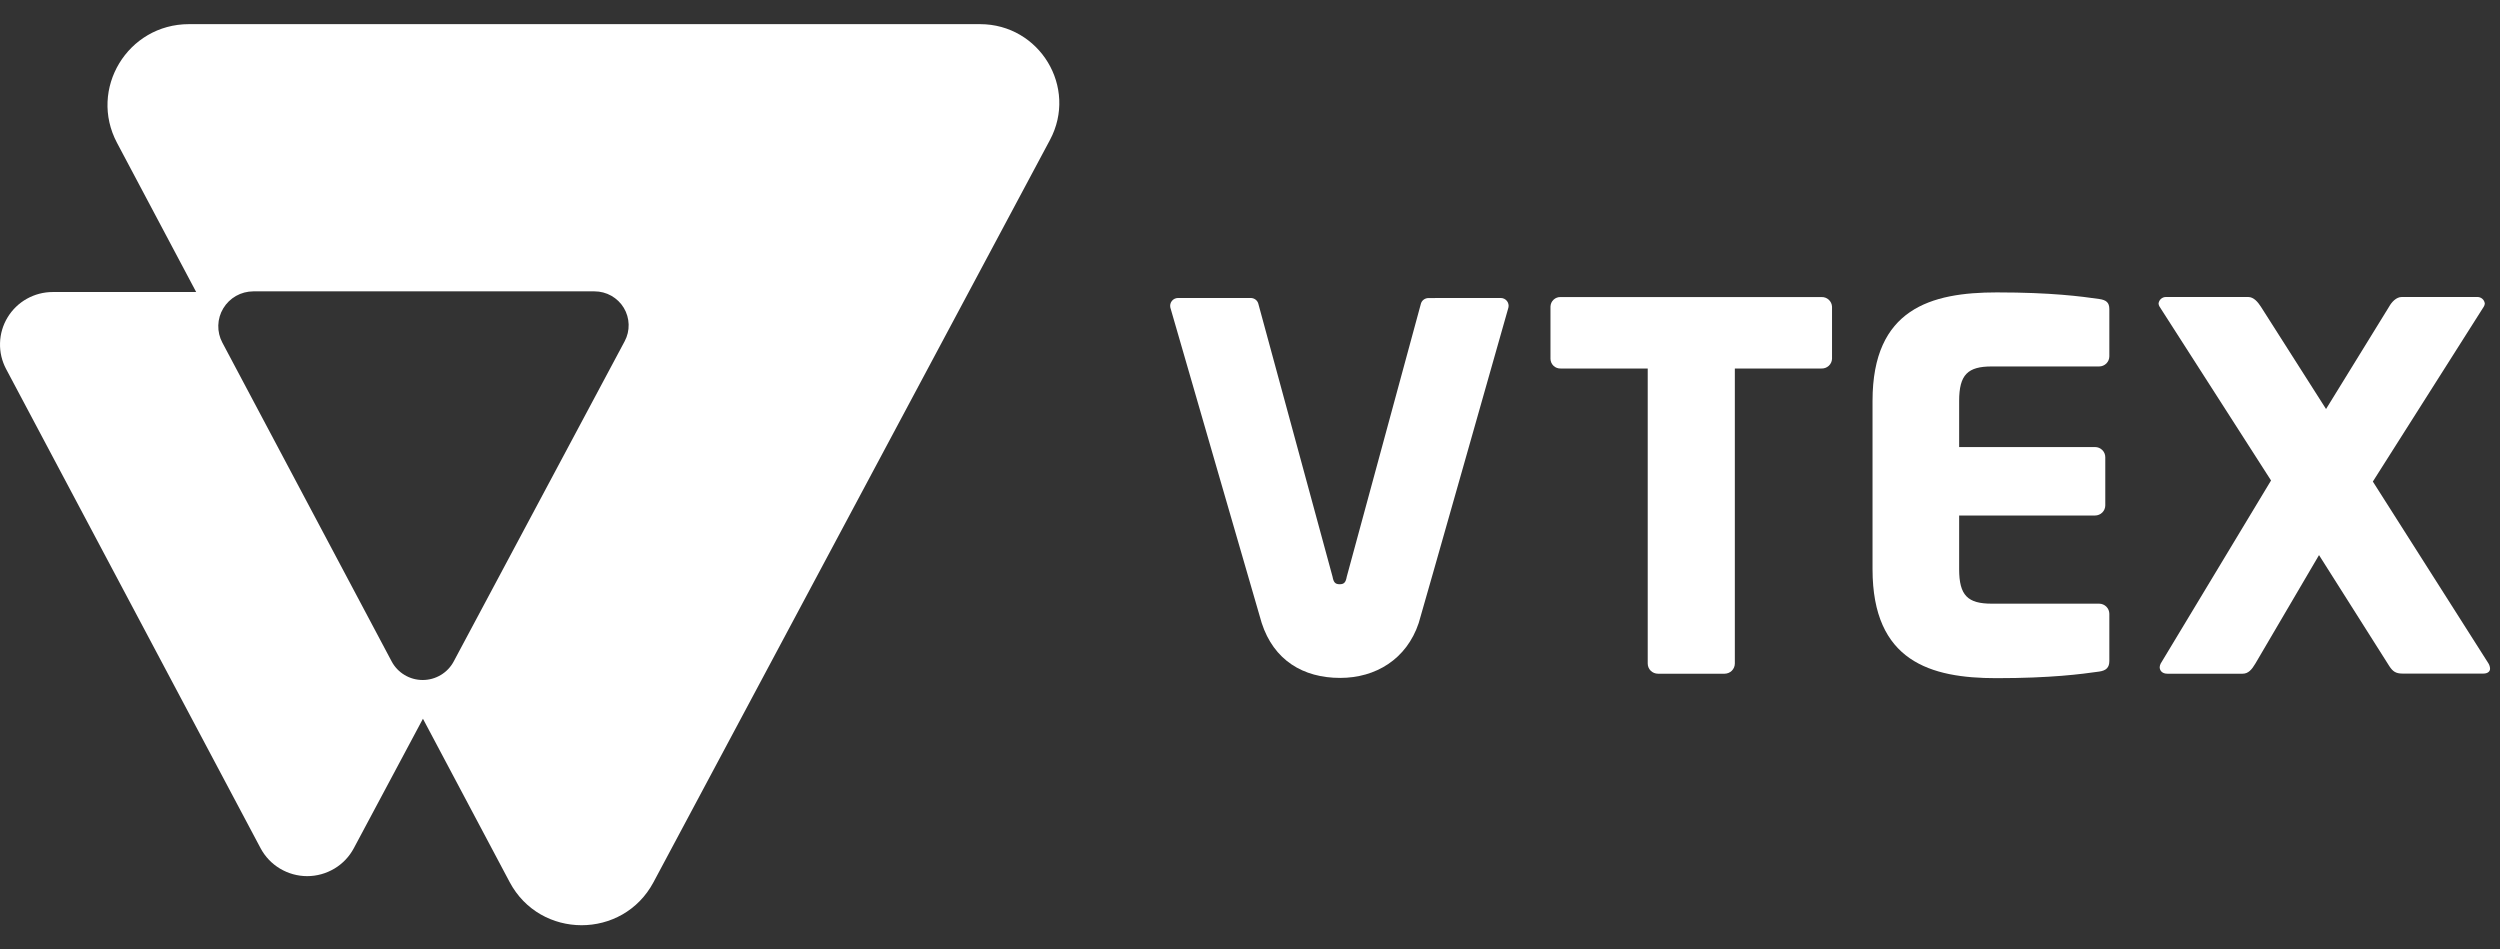 <svg width="79" height="30" viewBox="0 0 79 30" fill="none" xmlns="http://www.w3.org/2000/svg">
<rect x="0" y="0" width="79" height="30" fill="#333333" stroke="none"/>
<path d="M57.555 11.645H54.821V20.968C54.821 21.053 54.786 21.135 54.726 21.195C54.666 21.255 54.584 21.288 54.499 21.289H52.39C52.304 21.288 52.223 21.255 52.162 21.195C52.102 21.135 52.068 21.053 52.068 20.968V11.645H49.318C49.276 11.646 49.235 11.64 49.196 11.625C49.157 11.611 49.122 11.589 49.092 11.56C49.062 11.532 49.038 11.498 49.021 11.46C49.005 11.422 48.996 11.381 48.995 11.34V9.691C48.996 9.65 49.005 9.609 49.021 9.571C49.038 9.534 49.062 9.499 49.092 9.471C49.122 9.443 49.157 9.42 49.196 9.406C49.235 9.391 49.276 9.385 49.318 9.387H57.554C57.64 9.383 57.723 9.412 57.786 9.469C57.85 9.526 57.888 9.606 57.892 9.691V11.341C57.888 11.425 57.85 11.505 57.787 11.562C57.723 11.619 57.64 11.649 57.555 11.645Z" fill="white"/>
<path d="M66.333 21.222C65.77 21.301 64.822 21.43 63.084 21.43C61.007 21.43 59.172 20.901 59.172 17.987V12.667C59.172 9.752 61.024 9.24 63.1 9.24C64.837 9.24 65.77 9.368 66.333 9.448C66.558 9.48 66.655 9.56 66.655 9.768V11.26C66.655 11.345 66.621 11.426 66.561 11.486C66.5 11.546 66.418 11.58 66.333 11.58H62.939C62.183 11.58 61.909 11.836 61.909 12.67V14.127H66.205C66.29 14.127 66.372 14.161 66.432 14.221C66.493 14.281 66.527 14.363 66.527 14.448V15.969C66.527 16.054 66.493 16.136 66.432 16.196C66.372 16.256 66.29 16.289 66.205 16.29H61.909V17.987C61.909 18.82 62.183 19.076 62.939 19.076H66.333C66.418 19.077 66.5 19.11 66.561 19.171C66.621 19.231 66.655 19.312 66.655 19.397V20.887C66.655 21.093 66.558 21.19 66.333 21.222Z" fill="white"/>
<path d="M78.477 21.285H75.918C75.709 21.285 75.612 21.219 75.5 21.046L73.281 17.541L71.27 20.968C71.157 21.16 71.045 21.289 70.869 21.289H68.487C68.326 21.289 68.246 21.192 68.246 21.081C68.249 21.041 68.26 21.003 68.278 20.968L71.765 15.183L68.242 9.69C68.224 9.661 68.213 9.628 68.21 9.594C68.216 9.535 68.244 9.48 68.289 9.442C68.334 9.403 68.392 9.383 68.451 9.385H71.042C71.219 9.385 71.349 9.546 71.443 9.69L73.503 12.925L75.496 9.69C75.576 9.546 75.721 9.385 75.897 9.385H78.279C78.338 9.383 78.396 9.403 78.441 9.442C78.486 9.48 78.514 9.535 78.52 9.594C78.517 9.628 78.506 9.661 78.488 9.69L74.982 15.217L78.638 20.968C78.667 21.017 78.683 21.072 78.686 21.129C78.687 21.222 78.606 21.285 78.477 21.285Z" fill="white"/>
<path d="M45.138 9.418C45.081 9.419 45.025 9.439 44.98 9.475C44.936 9.511 44.906 9.562 44.895 9.618L42.558 18.222C42.526 18.398 42.478 18.462 42.333 18.462C42.188 18.462 42.14 18.395 42.108 18.222L39.768 9.616C39.757 9.56 39.727 9.509 39.683 9.473C39.638 9.437 39.583 9.417 39.525 9.416H37.225C37.188 9.416 37.151 9.425 37.117 9.441C37.084 9.457 37.054 9.481 37.031 9.51C37.008 9.539 36.991 9.573 36.983 9.609C36.975 9.646 36.975 9.683 36.983 9.72C36.983 9.72 39.837 19.587 39.869 19.684C40.25 20.86 41.174 21.422 42.35 21.422C43.47 21.422 44.448 20.833 44.831 19.688C44.876 19.555 47.666 9.719 47.666 9.719C47.675 9.683 47.675 9.645 47.666 9.609C47.658 9.573 47.642 9.539 47.619 9.51C47.595 9.481 47.566 9.457 47.532 9.441C47.499 9.425 47.462 9.417 47.424 9.416L45.138 9.418Z" fill="white"/>
<path d="M30.968 0.763H5.971C4.033 0.763 2.792 2.813 3.699 4.517L6.199 9.228H1.666C1.379 9.228 1.097 9.302 0.847 9.442C0.597 9.582 0.388 9.785 0.24 10.029C0.091 10.274 0.009 10.552 0.001 10.838C-0.008 11.123 0.058 11.406 0.192 11.659L8.234 26.803C8.376 27.07 8.588 27.293 8.848 27.448C9.107 27.603 9.404 27.686 9.707 27.686C10.01 27.686 10.307 27.603 10.567 27.448C10.827 27.293 11.039 27.07 11.181 26.803L13.365 22.712L16.105 27.874C17.069 29.689 19.682 29.692 20.65 27.879L33.179 4.422C34.064 2.763 32.856 0.763 30.968 0.763ZM19.739 10.785L14.337 20.902C14.243 21.079 14.102 21.227 13.929 21.33C13.756 21.434 13.559 21.488 13.357 21.488C13.155 21.488 12.958 21.434 12.785 21.33C12.612 21.227 12.471 21.079 12.377 20.902L7.027 10.828C6.937 10.66 6.893 10.472 6.898 10.281C6.903 10.091 6.957 9.906 7.056 9.743C7.154 9.58 7.293 9.445 7.459 9.351C7.625 9.257 7.813 9.208 8.004 9.207H18.786C18.973 9.207 19.156 9.255 19.318 9.346C19.48 9.438 19.616 9.569 19.712 9.728C19.808 9.887 19.86 10.068 19.865 10.253C19.87 10.438 19.827 10.621 19.739 10.785Z" fill="white"/>
</svg>
